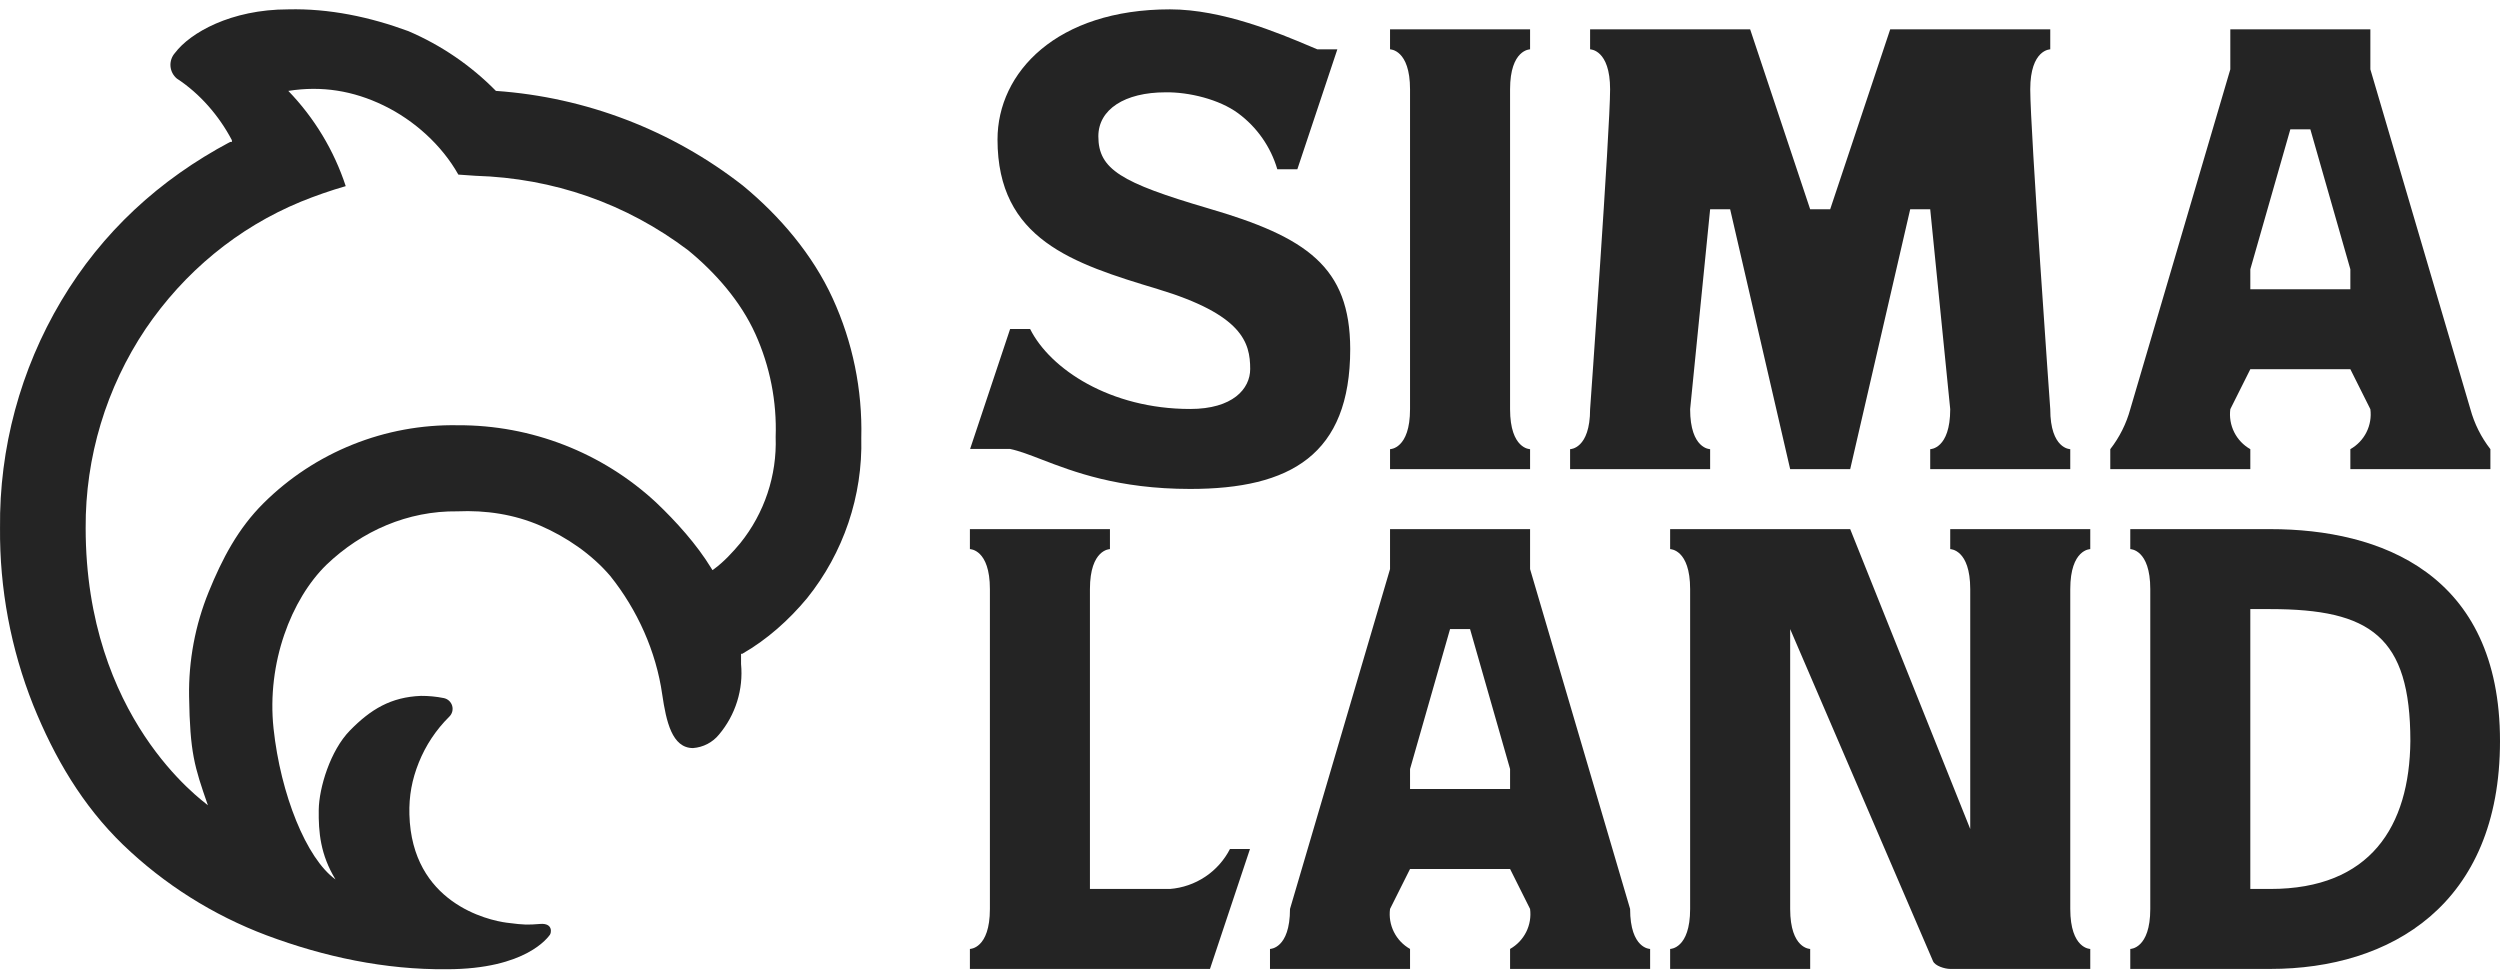 <?xml version="1.0" encoding="UTF-8"?> <svg xmlns="http://www.w3.org/2000/svg" width="224" height="87" viewBox="0 0 224 87" fill="none"> <g style="mix-blend-mode:multiply"> <path d="M77.172 39.227C77.279 34.925 76.404 30.655 74.612 26.74C72.82 22.824 69.885 19.365 66.555 16.624C60.197 11.661 52.492 8.708 44.434 8.144C42.193 5.865 39.526 4.046 36.583 2.787C33.144 1.518 29.494 0.749 25.827 0.839C20.682 0.839 17.028 2.951 15.684 4.736C15.539 4.896 15.428 5.084 15.358 5.288C15.288 5.491 15.259 5.707 15.274 5.922C15.29 6.137 15.348 6.346 15.446 6.538C15.544 6.73 15.68 6.901 15.845 7.039C17.905 8.379 19.639 10.387 20.776 12.559V12.72H20.614C14.275 16.09 9.15 20.802 5.486 26.959C1.823 33.117 -0.074 40.158 0.002 47.315C-0.042 52.747 0.968 58.136 2.978 63.186C4.883 67.891 7.369 72.147 11.02 75.684C14.71 79.237 19.09 82.002 23.891 83.807C29.047 85.737 34.512 86.897 40.02 86.843C47.19 86.843 49.128 83.928 49.265 83.765C49.401 83.601 49.566 82.702 48.417 82.784C47.268 82.866 47.104 82.893 45.408 82.675C43.712 82.457 36.894 80.904 36.682 72.977C36.638 71.324 36.909 69.856 37.526 68.32C38.142 66.785 39.067 65.392 40.243 64.226C40.375 64.102 40.47 63.944 40.518 63.771C40.566 63.597 40.565 63.413 40.515 63.239C40.465 63.066 40.368 62.91 40.235 62.788C40.102 62.666 39.937 62.582 39.759 62.547C39.087 62.413 38.402 62.347 37.716 62.351C35.036 62.456 33.22 63.544 31.349 65.458C29.598 67.248 28.584 70.579 28.559 72.568C28.533 74.557 28.703 76.576 30.061 78.798C27.451 76.93 25.14 71.171 24.51 65.277C23.881 59.383 26.105 53.681 29.242 50.611C32.427 47.559 36.558 45.761 40.977 45.816C43.536 45.702 46.067 46.082 48.415 47.1C50.764 48.118 53.012 49.657 54.673 51.599C57.108 54.636 58.79 58.376 59.335 62.224C59.694 64.652 60.214 67.027 62.096 67.027C62.547 66.993 62.986 66.868 63.387 66.66C63.788 66.451 64.142 66.163 64.426 65.813C65.158 64.942 65.71 63.934 66.048 62.849C66.387 61.764 66.506 60.623 66.398 59.492C66.398 59.26 66.398 59.011 66.398 58.707V58.582H66.506C68.719 57.316 70.686 55.557 72.314 53.599C75.583 49.528 77.303 44.438 77.172 39.227ZM66.326 48.671C65.645 49.486 64.868 50.326 64.014 50.959L63.835 51.084L63.727 50.905C62.43 48.78 60.583 46.726 58.775 45.011C53.951 40.542 47.599 38.071 41.01 38.102C37.788 38.044 34.587 38.633 31.598 39.833C28.608 41.033 25.892 42.819 23.611 45.087C21.329 47.354 19.912 50.055 18.701 53.03C17.489 56.004 16.891 59.191 16.942 62.401C17.023 67.447 17.412 68.665 18.627 72.151C18.09 71.687 7.686 64.332 7.675 47.315C7.638 40.962 9.511 34.744 13.052 29.461C16.505 24.38 21.27 20.419 26.961 18.07C28.274 17.536 29.614 17.071 30.977 16.678C29.93 13.483 28.171 10.565 25.832 8.144C28.834 7.67 31.635 8.125 34.369 9.447C37.103 10.769 39.584 13.002 41.068 15.644L42.609 15.751C49.585 15.962 56.102 18.224 61.661 22.427C64.127 24.45 66.365 27.011 67.677 29.912C68.989 32.813 69.612 35.976 69.499 39.155C69.62 42.603 68.494 45.98 66.326 48.671Z" fill="#242424"></path> <path fill-rule="evenodd" clip-rule="evenodd" d="M98.412 12.213C98.412 15.168 100.437 16.368 108.235 18.661C117.09 21.24 120.962 23.909 120.98 31.271C120.98 40.764 115.603 43.809 106.64 43.809C100.177 43.809 96.165 42.263 93.335 41.173C92.24 40.751 91.321 40.397 90.506 40.227H86.921L90.506 29.48H92.299C94.091 33.062 99.469 36.644 106.64 36.644C110.44 36.644 112.017 34.853 112.017 33.062C112.017 30.68 111.318 28.19 103.718 25.897C96.117 23.605 89.377 21.455 89.377 12.499C89.377 6.481 94.683 0.838 104.829 0.838C109.538 0.838 114.59 2.969 117.354 4.135C117.599 4.239 117.826 4.335 118.034 4.421H119.826L116.241 15.168H114.448C113.857 13.155 112.622 11.39 110.932 10.145C109.242 8.9 106.534 8.242 104.435 8.272C100.76 8.272 98.412 9.812 98.412 12.213ZM199.836 4.421V6.213L190.873 36.663C190.518 37.963 189.908 39.181 189.081 40.245V42.036H201.629V40.245C201.007 39.894 200.504 39.366 200.185 38.728C199.866 38.09 199.744 37.37 199.836 36.663L201.629 33.081H210.592L212.385 36.663C212.477 37.37 212.356 38.09 212.036 38.728C211.717 39.366 211.214 39.894 210.592 40.245V42.036H223.14V40.245C222.312 39.181 221.703 37.963 221.348 36.663L212.385 6.213V2.63H199.836V4.421ZM201.629 25.916V24.125L205.214 11.586H207.007L210.592 24.125V25.916H201.629ZM110.206 76.069C109.69 77.075 108.925 77.932 107.984 78.559C107.042 79.186 105.956 79.562 104.829 79.651H97.658V52.783C97.658 49.201 99.451 49.201 99.451 49.201V47.41H86.903V49.201C86.903 49.201 88.695 49.201 88.695 52.783V81.442C88.695 85.025 86.903 85.025 86.903 85.025V86.816H108.414L111.999 76.069H110.206ZM124.547 49.201V50.992L115.584 81.442C115.584 85.025 113.791 85.025 113.791 85.025V86.816H126.34V85.025C125.718 84.674 125.215 84.146 124.895 83.507C124.576 82.869 124.455 82.15 124.547 81.442L126.34 77.86H135.303L137.095 81.442C137.187 82.15 137.066 82.869 136.747 83.507C136.427 84.146 135.924 84.674 135.303 85.025V86.816H147.851V85.025C147.851 85.025 146.058 85.025 146.058 81.442L137.095 50.992V47.41H124.547V49.201ZM126.34 70.695V68.904L129.925 56.366H131.717L135.303 68.904V70.695H126.34ZM165.777 47.41H149.644V49.201C149.644 49.201 151.436 49.201 151.436 52.783V81.442C151.436 85.025 149.644 85.025 149.644 85.025V86.816H162.192V85.025C162.192 85.025 160.399 85.025 160.399 81.442V56.366L173.198 86.118C173.378 86.547 174.256 86.816 174.74 86.816H187.288V85.025C187.288 85.025 185.496 85.025 185.496 81.442V52.783C185.496 49.201 187.288 49.201 187.288 49.201V47.41H174.74V49.201C174.74 49.201 176.533 49.201 176.533 52.783V74.278L165.777 47.41ZM190.873 47.41H203.421C213.245 47.41 224 51.35 224 66.397C224 81.084 214.177 86.816 203.421 86.816H190.873V85.025C190.873 85.025 192.665 85.025 192.665 81.442V52.783C192.665 49.201 190.873 49.201 190.873 49.201V47.41ZM201.628 79.651H203.421C212.384 79.651 215.898 74.045 215.969 66.397C215.969 57.029 212.384 54.575 203.421 54.575H201.628V79.651ZM181.91 8.004C181.91 11.586 183.703 36.663 183.703 36.663C183.703 40.245 185.495 40.245 185.495 40.245V42.036H172.947V40.245C172.947 40.245 174.74 40.245 174.74 36.663L172.947 18.751H171.154L165.777 42.036H160.399L155.021 18.751H153.228L151.436 36.663C151.436 40.245 153.228 40.245 153.228 40.245V42.036H140.68V40.245C140.68 40.245 142.473 40.245 142.473 36.663C142.473 36.663 144.265 11.586 144.265 8.004C144.265 4.421 142.473 4.421 142.473 4.421V2.63H156.814L162.191 18.751H163.984L169.362 2.63H183.703V4.421C183.703 4.421 181.91 4.421 181.91 8.004ZM135.302 36.663V8.004C135.302 4.421 137.095 4.421 137.095 4.421V2.63H124.547V4.421C124.547 4.421 126.339 4.421 126.339 8.004V36.663C126.339 40.245 124.547 40.245 124.547 40.245V42.036H137.095V40.245C137.095 40.245 135.302 40.245 135.302 36.663Z" fill="#242424"></path> </g> </svg> 